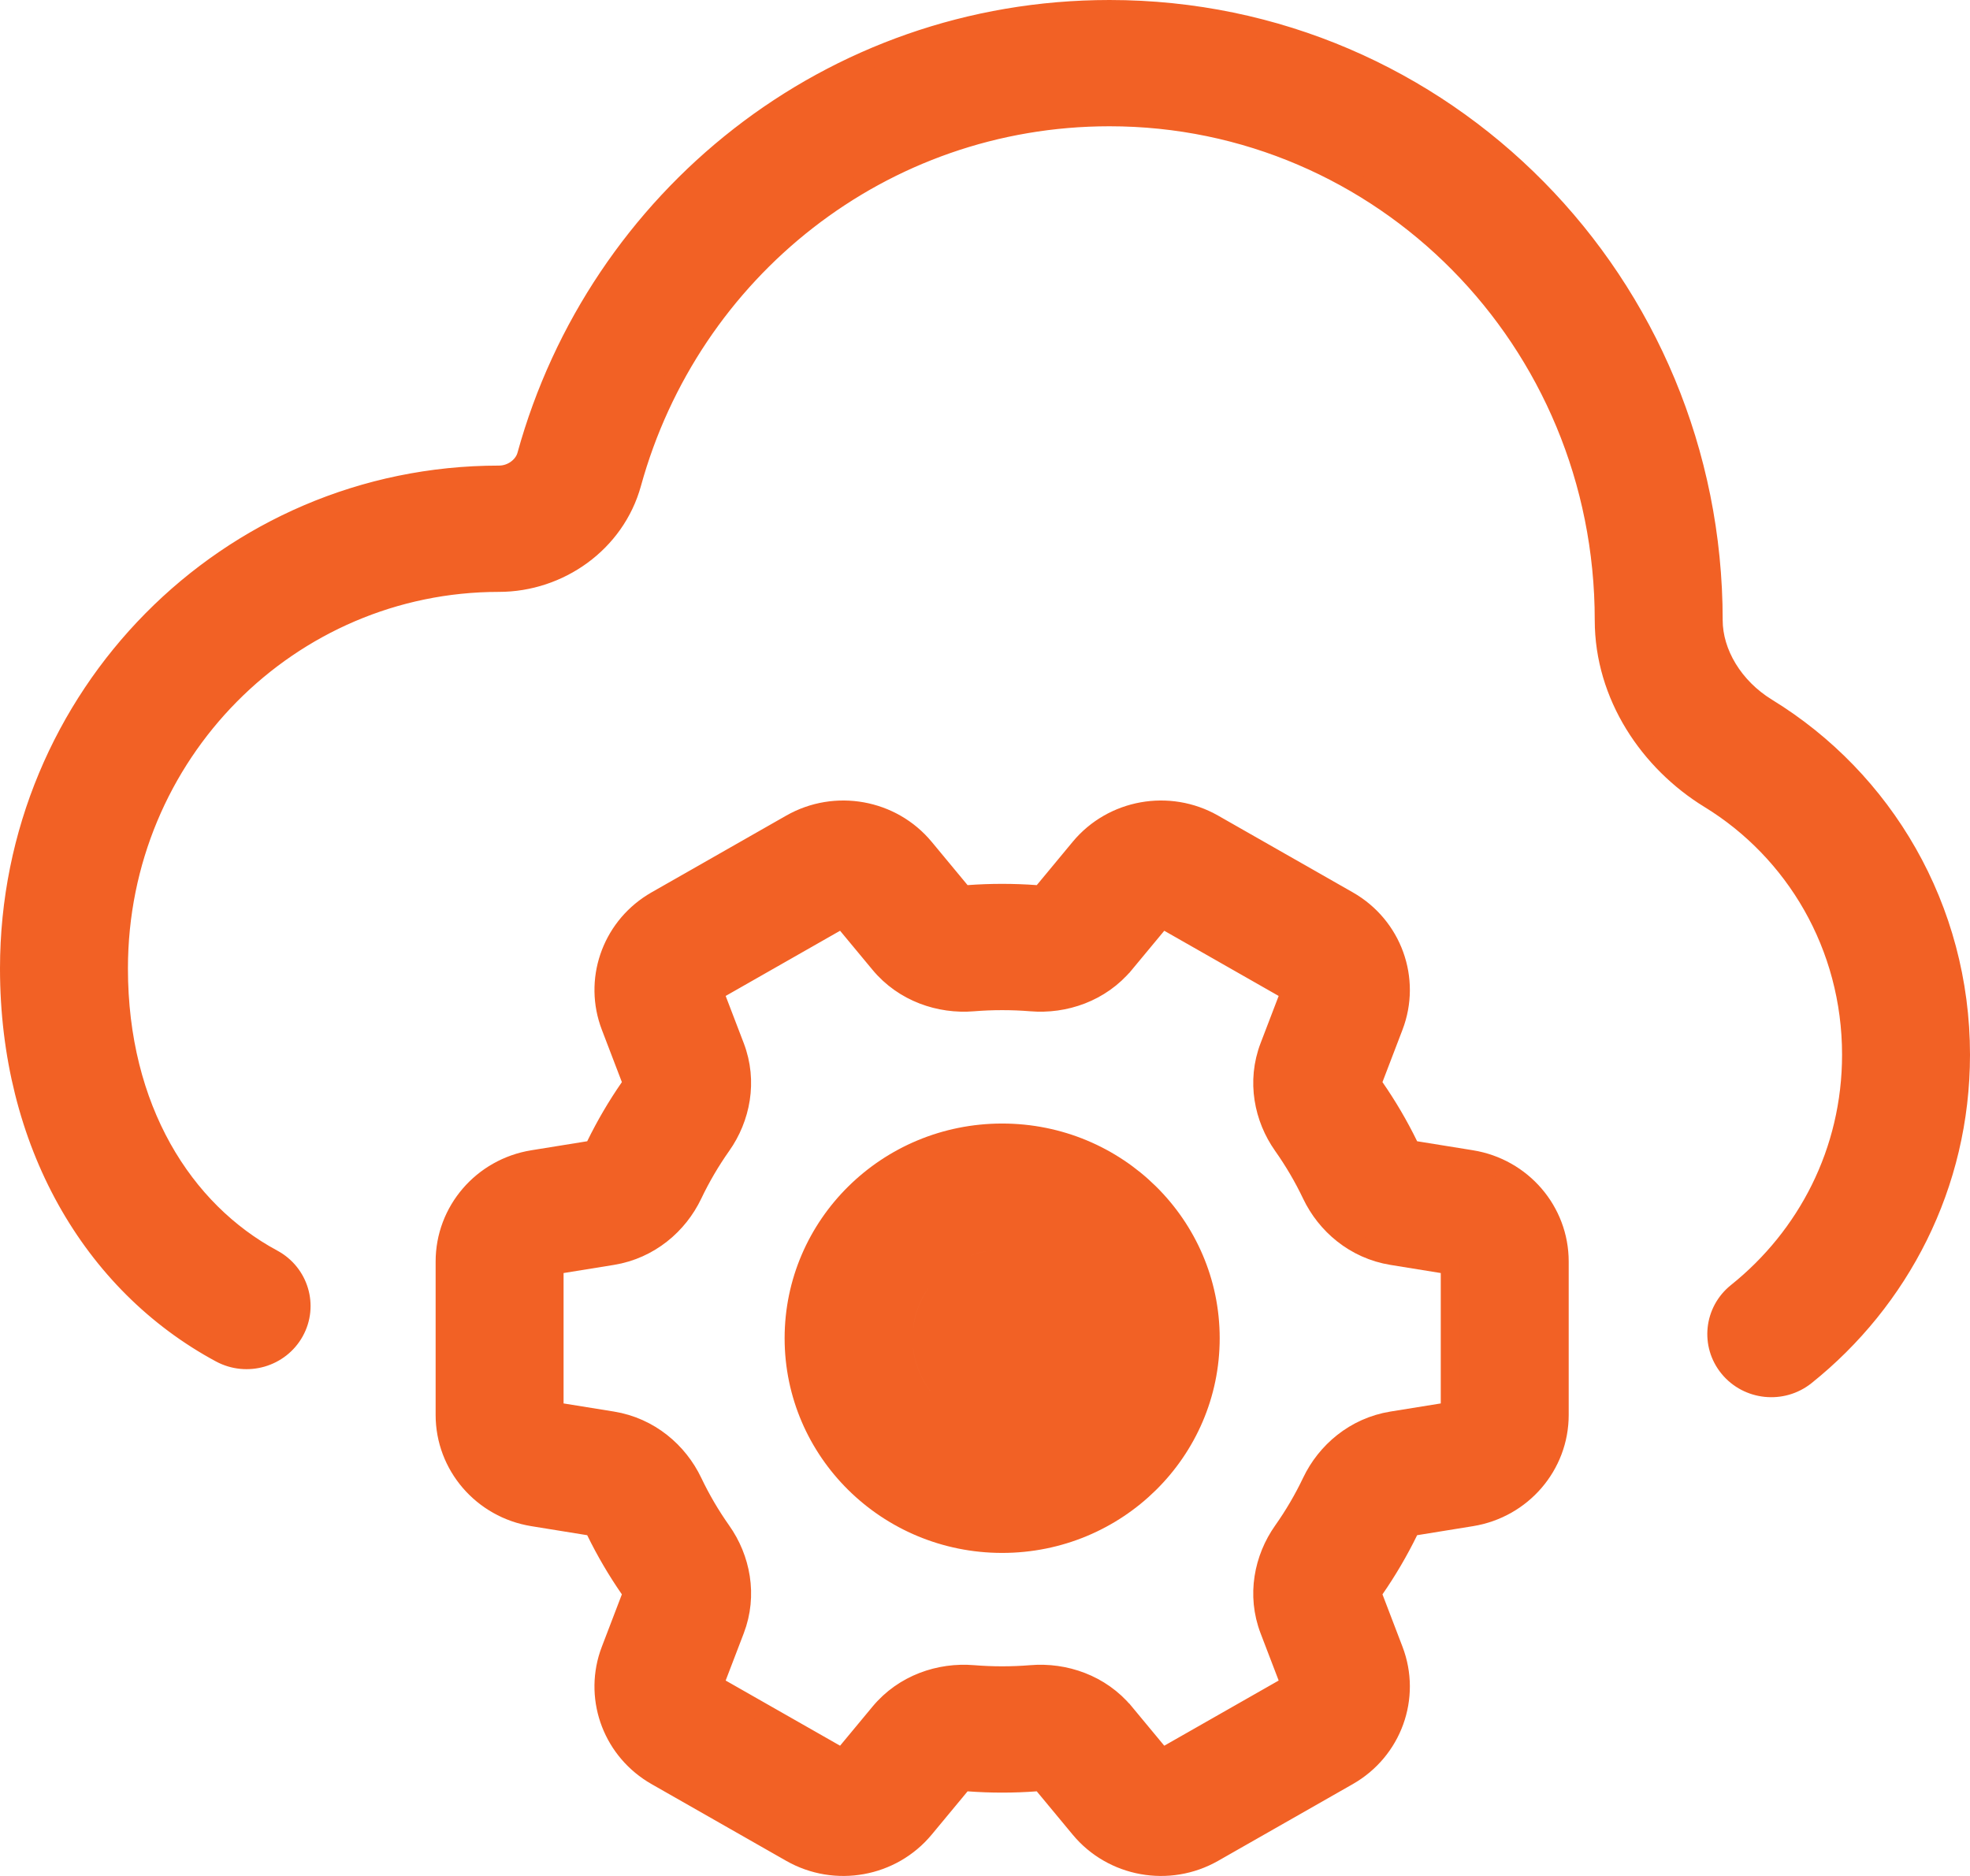 <svg width="105" height="100" viewBox="0 0 105 100" fill="none" xmlns="http://www.w3.org/2000/svg">
<path d="M59.137 0.5C77.002 0.5 91.318 15.097 91.318 33.057C91.318 34.81 92.408 36.636 94.186 37.725C100.411 41.538 104.5 48.408 104.5 56.222C104.5 63.189 101.257 69.324 96.244 73.337C94.994 74.338 93.158 74.147 92.147 72.916C91.138 71.689 91.327 69.887 92.573 68.89C96.287 65.916 98.681 61.388 98.681 56.222C98.681 50.412 95.65 45.371 91.112 42.592C87.903 40.626 85.499 37.091 85.499 33.057C85.499 18.107 73.633 6.232 59.137 6.231C47.01 6.231 36.807 14.428 33.679 25.774C32.802 28.952 29.803 31.051 26.592 31.051C15.453 31.051 6.319 40.175 6.319 51.626C6.319 59.096 9.779 64.541 14.539 67.103C15.95 67.863 16.465 69.603 15.699 70.988C14.931 72.377 13.162 72.895 11.747 72.133C4.864 68.427 0.5 60.887 0.5 51.626C0.5 37.153 12.095 25.319 26.592 25.319C27.314 25.319 27.91 24.825 28.062 24.273C31.838 10.58 44.229 0.5 59.137 0.5Z" fill="#F26125" stroke="#F26125"/>
<path d="M57.558 45.193C59.29 43.105 62.305 42.559 64.677 43.911L71.855 48.002C74.224 49.352 75.249 52.194 74.285 54.714L73.218 57.503L73.123 57.75L73.273 57.967C73.951 58.946 74.557 59.977 75.083 61.055L75.196 61.288L75.452 61.329L78.431 61.81C81.135 62.248 83.111 64.553 83.111 67.245V75.427C83.111 78.119 81.135 80.423 78.431 80.86L75.452 81.342L75.196 81.384L75.083 81.616C74.557 82.694 73.951 83.726 73.273 84.705L73.123 84.922L73.218 85.168L74.285 87.958C75.249 90.477 74.224 93.318 71.855 94.669L64.677 98.76C62.304 100.112 59.29 99.567 57.558 97.478L55.644 95.17L55.478 94.972L55.222 94.99C54.625 95.034 54.022 95.057 53.415 95.057C52.808 95.057 52.205 95.034 51.608 94.99L51.352 94.972L51.187 95.17L49.273 97.478C47.54 99.567 44.526 100.112 42.153 98.76L34.976 94.669C32.68 93.361 31.646 90.653 32.46 88.195L32.545 87.958L33.612 85.168L33.707 84.922L33.557 84.705C32.879 83.726 32.273 82.694 31.747 81.616L31.634 81.384L31.378 81.342L28.399 80.86C25.696 80.423 23.719 78.119 23.719 75.427V67.245C23.719 64.553 25.695 62.248 28.399 61.81L31.378 61.329L31.634 61.288L31.747 61.055C32.273 59.977 32.879 58.946 33.557 57.967L33.707 57.75L33.612 57.503L32.545 54.714C31.611 52.273 32.544 49.53 34.758 48.133L34.976 48.002L42.153 43.911C44.526 42.559 47.54 43.105 49.273 45.193L51.187 47.502L51.352 47.7L51.608 47.681C52.205 47.637 52.808 47.615 53.415 47.615C54.022 47.615 54.625 47.637 55.222 47.681L55.478 47.7L55.644 47.502L57.558 45.193ZM77.292 67.436L76.872 67.367L74.188 66.933C72.191 66.609 70.67 65.281 69.909 63.685C69.471 62.765 68.955 61.888 68.371 61.06C67.347 59.61 66.944 57.647 67.656 55.784L68.619 53.269L68.772 52.867L68.399 52.655L62.303 49.181L61.938 48.973L61.67 49.296L59.944 51.376H59.943C58.666 52.917 56.742 53.557 54.955 53.409C54.448 53.367 53.934 53.347 53.415 53.347C52.896 53.347 52.382 53.367 51.875 53.409C50.088 53.556 48.164 52.916 46.887 51.376L45.16 49.295L44.893 48.973L44.528 49.18L38.431 52.655L38.058 52.867L38.211 53.269L39.174 55.784C39.886 57.647 39.483 59.61 38.459 61.06C37.875 61.888 37.36 62.765 36.922 63.685C36.161 65.281 34.639 66.609 32.643 66.933L29.959 67.367L29.538 67.436V75.236L29.959 75.305L32.643 75.738C34.639 76.061 36.161 77.39 36.922 78.986C37.36 79.906 37.875 80.783 38.459 81.61C39.484 83.061 39.887 85.025 39.174 86.888L38.211 89.403L38.058 89.804L38.431 90.017L44.528 93.491L44.893 93.699L45.16 93.376L46.887 91.295C48.164 89.754 50.088 89.114 51.875 89.262C52.382 89.303 52.896 89.325 53.415 89.325C53.934 89.325 54.448 89.303 54.955 89.262C56.742 89.114 58.666 89.754 59.943 91.295H59.944L61.67 93.376L61.938 93.699L62.303 93.491L68.4 90.017L68.772 89.804L68.619 89.403L67.656 86.888C66.944 85.025 67.347 83.062 68.371 81.611C68.955 80.784 69.471 79.906 69.909 78.986C70.67 77.39 72.191 76.061 74.188 75.738L76.872 75.305L77.292 75.236V67.436Z" fill="#F26125" stroke="#F26125"/>
<path d="M53.415 60.391C59.548 60.391 64.509 65.297 64.509 71.336C64.509 77.374 59.548 82.28 53.415 82.28C47.282 82.28 42.321 77.374 42.32 71.336C42.32 65.297 47.282 60.391 53.415 60.391ZM53.415 66.122C50.508 66.122 48.14 68.451 48.14 71.336C48.14 74.221 50.508 76.549 53.415 76.549V75.549C51.048 75.549 49.14 73.657 49.14 71.336C49.14 69.015 51.048 67.122 53.415 67.122V66.122Z" fill="#F26125" stroke="#F26125"/>
</svg>
